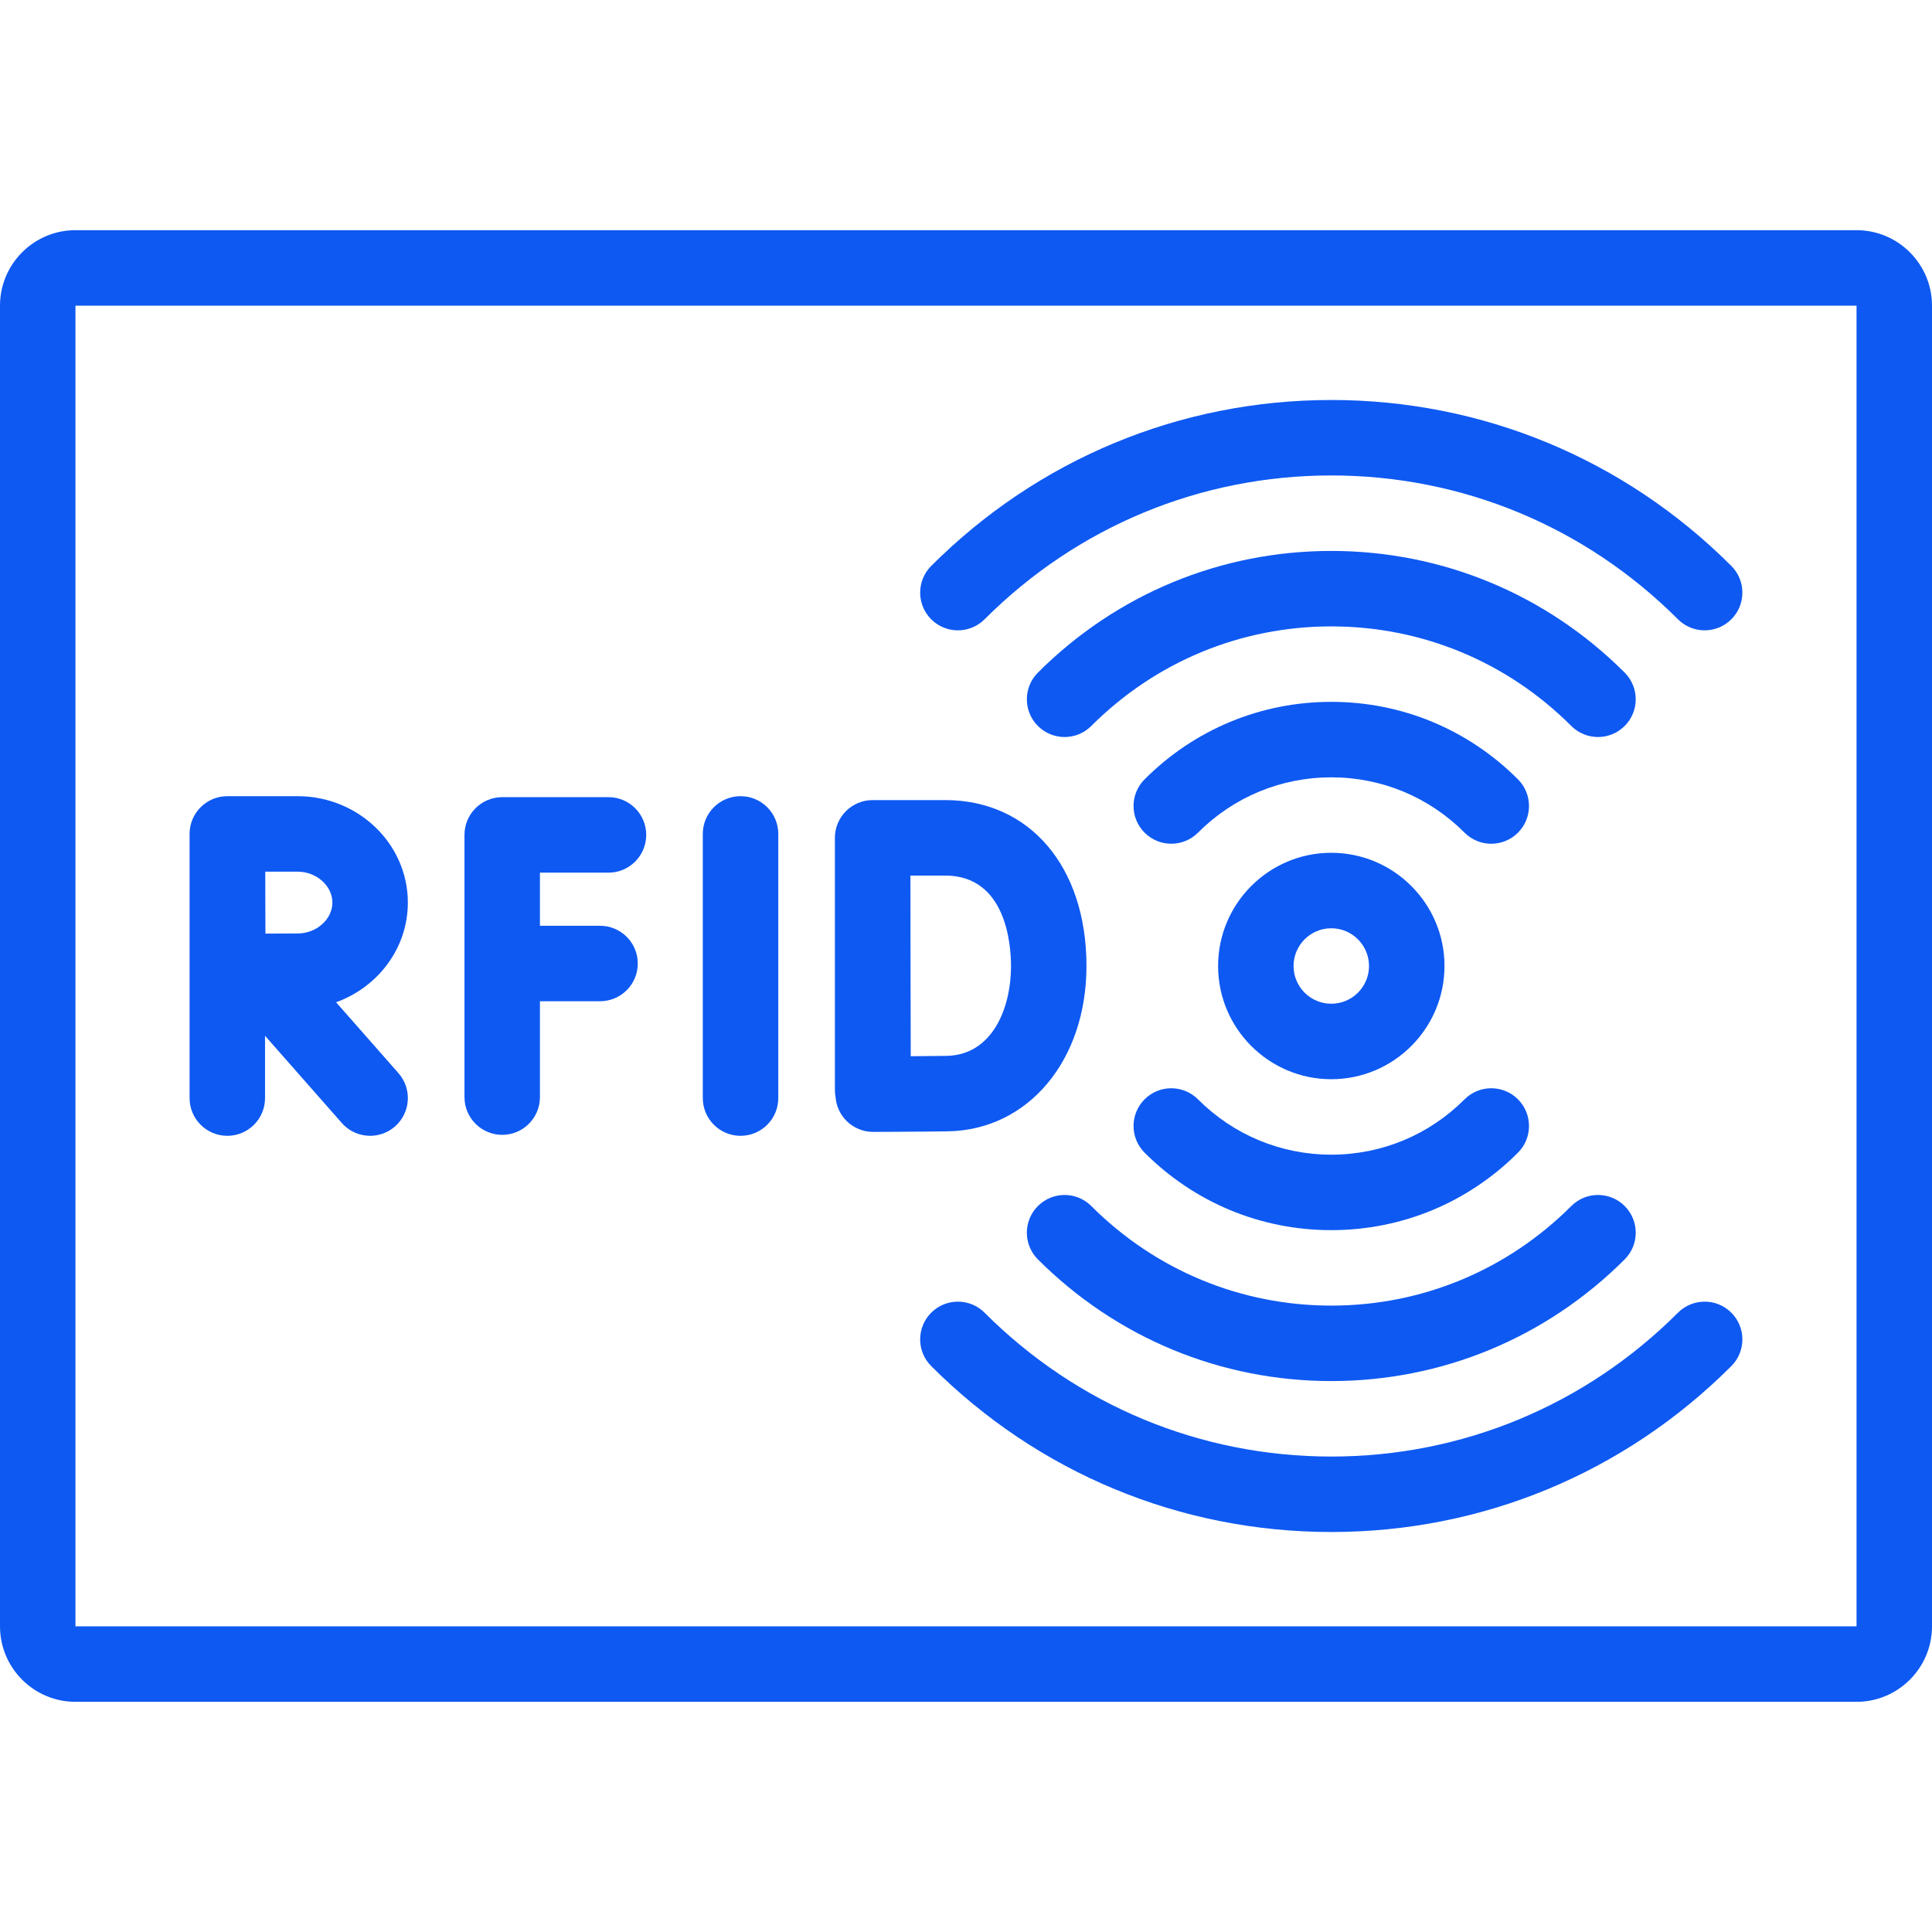 <svg xmlns="http://www.w3.org/2000/svg" width="87" height="87" viewBox="0 0 87 87" fill="none"><path d="M35.047 49.447V37.553C35.047 36.614 34.286 35.853 33.348 35.853C32.409 35.853 31.648 36.614 31.648 37.553V49.447C31.648 50.386 32.409 51.147 33.348 51.147C34.286 51.147 35.047 50.386 35.047 49.447Z" fill="#0E59F2"></path><path d="M22.615 51.103C23.554 51.103 24.314 50.342 24.314 49.404V45.087H27.021C27.959 45.087 28.72 44.327 28.72 43.388C28.72 42.45 27.959 41.689 27.021 41.689H24.314V39.296H27.401C28.339 39.296 29.1 38.535 29.1 37.596C29.1 36.658 28.339 35.897 27.401 35.897H22.615C21.677 35.897 20.916 36.658 20.916 37.596V49.404C20.916 50.342 21.677 51.103 22.615 51.103Z" fill="#0E59F2"></path><path d="M37.596 49.084C37.596 49.19 37.607 49.293 37.625 49.394C37.655 49.802 37.829 50.187 38.121 50.477C38.44 50.793 38.87 50.971 39.318 50.971H39.325C39.424 50.97 41.756 50.961 42.689 50.945C46.302 50.882 48.925 47.751 48.925 43.5C48.925 39.032 46.368 36.029 42.564 36.029H39.295C38.844 36.029 38.411 36.209 38.092 36.528C37.773 36.848 37.595 37.281 37.596 37.732V37.74V49.084ZM42.564 39.428C45.312 39.428 45.526 42.545 45.526 43.5C45.526 45.489 44.631 47.512 42.63 47.547C42.253 47.553 41.623 47.559 41.012 47.563C41.008 46.218 41.002 44.418 41.002 43.487C41.002 42.707 41 40.829 40.997 39.428H42.564Z" fill="#0E59F2"></path><path d="M18.366 40.644C18.366 38.002 16.139 35.853 13.401 35.853H10.24C10.239 35.853 10.239 35.854 10.238 35.854C10.238 35.854 10.237 35.853 10.236 35.853C9.298 35.853 8.537 36.614 8.537 37.553V49.447C8.537 50.386 9.298 51.147 10.236 51.147C11.175 51.147 11.935 50.386 11.935 49.447V46.643L15.392 50.57C15.727 50.952 16.197 51.147 16.668 51.147C17.067 51.147 17.467 51.007 17.79 50.723C18.494 50.103 18.563 49.029 17.943 48.325L15.134 45.133C17.02 44.453 18.366 42.698 18.366 40.644ZM13.401 39.252C14.25 39.252 14.968 39.889 14.968 40.644C14.968 41.398 14.25 42.036 13.401 42.036C13.057 42.036 12.501 42.038 11.952 42.041C11.946 40.846 11.948 40.482 11.945 39.252H13.401V39.252Z" fill="#0E59F2"></path><path d="M77.964 25.485C73.145 20.666 66.747 18.012 59.949 18.012C53.15 18.012 46.752 20.666 41.933 25.485C41.27 26.148 41.27 27.224 41.933 27.888C42.597 28.551 43.672 28.551 44.336 27.888C48.513 23.711 54.058 21.41 59.949 21.41C65.839 21.41 71.384 23.711 75.561 27.888C75.893 28.22 76.327 28.385 76.762 28.385C77.197 28.385 77.632 28.219 77.964 27.888C78.627 27.224 78.627 26.148 77.964 25.485Z" fill="#0E59F2"></path><path d="M41.933 59.112C41.27 59.776 41.27 60.852 41.933 61.516C46.752 66.334 53.15 68.988 59.949 68.988C66.747 68.988 73.145 66.334 77.964 61.516C78.627 60.852 78.627 59.776 77.964 59.112C77.3 58.449 76.225 58.449 75.561 59.112C71.384 63.289 65.839 65.59 59.949 65.59C54.058 65.59 48.513 63.289 44.336 59.112C43.673 58.449 42.597 58.449 41.933 59.112Z" fill="#0E59F2"></path><path d="M71.959 33.189C72.394 33.189 72.829 33.023 73.161 32.691C73.825 32.027 73.824 30.951 73.161 30.288C69.625 26.755 64.933 24.809 59.95 24.809C54.965 24.809 50.274 26.755 46.738 30.288C46.075 30.951 46.074 32.027 46.738 32.691C47.401 33.355 48.477 33.355 49.141 32.692C52.034 29.799 55.873 28.207 59.95 28.207C64.026 28.207 67.865 29.799 70.758 32.692C71.09 33.023 71.525 33.189 71.959 33.189Z" fill="#0E59F2"></path><path d="M46.738 54.309C46.074 54.973 46.075 56.049 46.738 56.712C50.273 60.245 54.965 62.191 59.95 62.191C64.933 62.191 69.625 60.245 73.161 56.712C73.825 56.049 73.825 54.973 73.161 54.309C72.498 53.645 71.422 53.645 70.758 54.308C67.865 57.2 64.026 58.793 59.95 58.793C55.873 58.793 52.034 57.2 49.141 54.308C48.477 53.645 47.401 53.645 46.738 54.309Z" fill="#0E59F2"></path><path d="M68.355 35.094C66.108 32.844 63.122 31.605 59.949 31.605C56.775 31.605 53.79 32.844 51.542 35.094C50.879 35.758 50.879 36.834 51.543 37.497C52.207 38.16 53.283 38.16 53.946 37.496C55.552 35.889 57.684 35.004 59.949 35.004C62.214 35.004 64.346 35.889 65.951 37.496C66.283 37.828 66.718 37.995 67.153 37.995C67.588 37.995 68.023 37.829 68.354 37.498C69.018 36.834 69.019 35.758 68.355 35.094Z" fill="#0E59F2"></path><path d="M51.543 49.503C50.879 50.166 50.879 51.242 51.542 51.906C53.79 54.156 56.775 55.395 59.949 55.395C63.123 55.395 66.108 54.156 68.356 51.906C69.019 51.242 69.018 50.166 68.354 49.502C67.691 48.839 66.614 48.84 65.951 49.504C64.346 51.111 62.214 51.996 59.949 51.996C57.684 51.996 55.552 51.111 53.946 49.504C53.283 48.84 52.207 48.839 51.543 49.503Z" fill="#0E59F2"></path><path d="M65.047 43.5C65.047 40.689 62.76 38.402 59.949 38.402C57.138 38.402 54.852 40.689 54.852 43.5C54.852 46.311 57.138 48.598 59.949 48.598C62.76 48.598 65.047 46.311 65.047 43.5ZM58.25 43.5C58.25 42.563 59.012 41.801 59.949 41.801C60.886 41.801 61.648 42.563 61.648 43.5C61.648 44.437 60.886 45.199 59.949 45.199C59.012 45.199 58.25 44.437 58.25 43.5Z" fill="#0E59F2"></path><path d="M83.602 10.365H30.692C29.754 10.365 28.993 11.126 28.993 12.065C28.993 13.003 29.754 13.764 30.692 13.764H83.602V73.236H3.398V13.764H33.399C34.338 13.764 35.098 13.003 35.098 12.065C35.098 11.126 34.338 10.365 33.399 10.365H3.398C1.525 10.365 0 11.89 0 13.764V73.236C0 75.11 1.525 76.635 3.398 76.635H83.602C85.475 76.635 87 75.11 87 73.236V13.764C87 11.89 85.475 10.365 83.602 10.365Z" fill="#0E59F2"></path></svg>